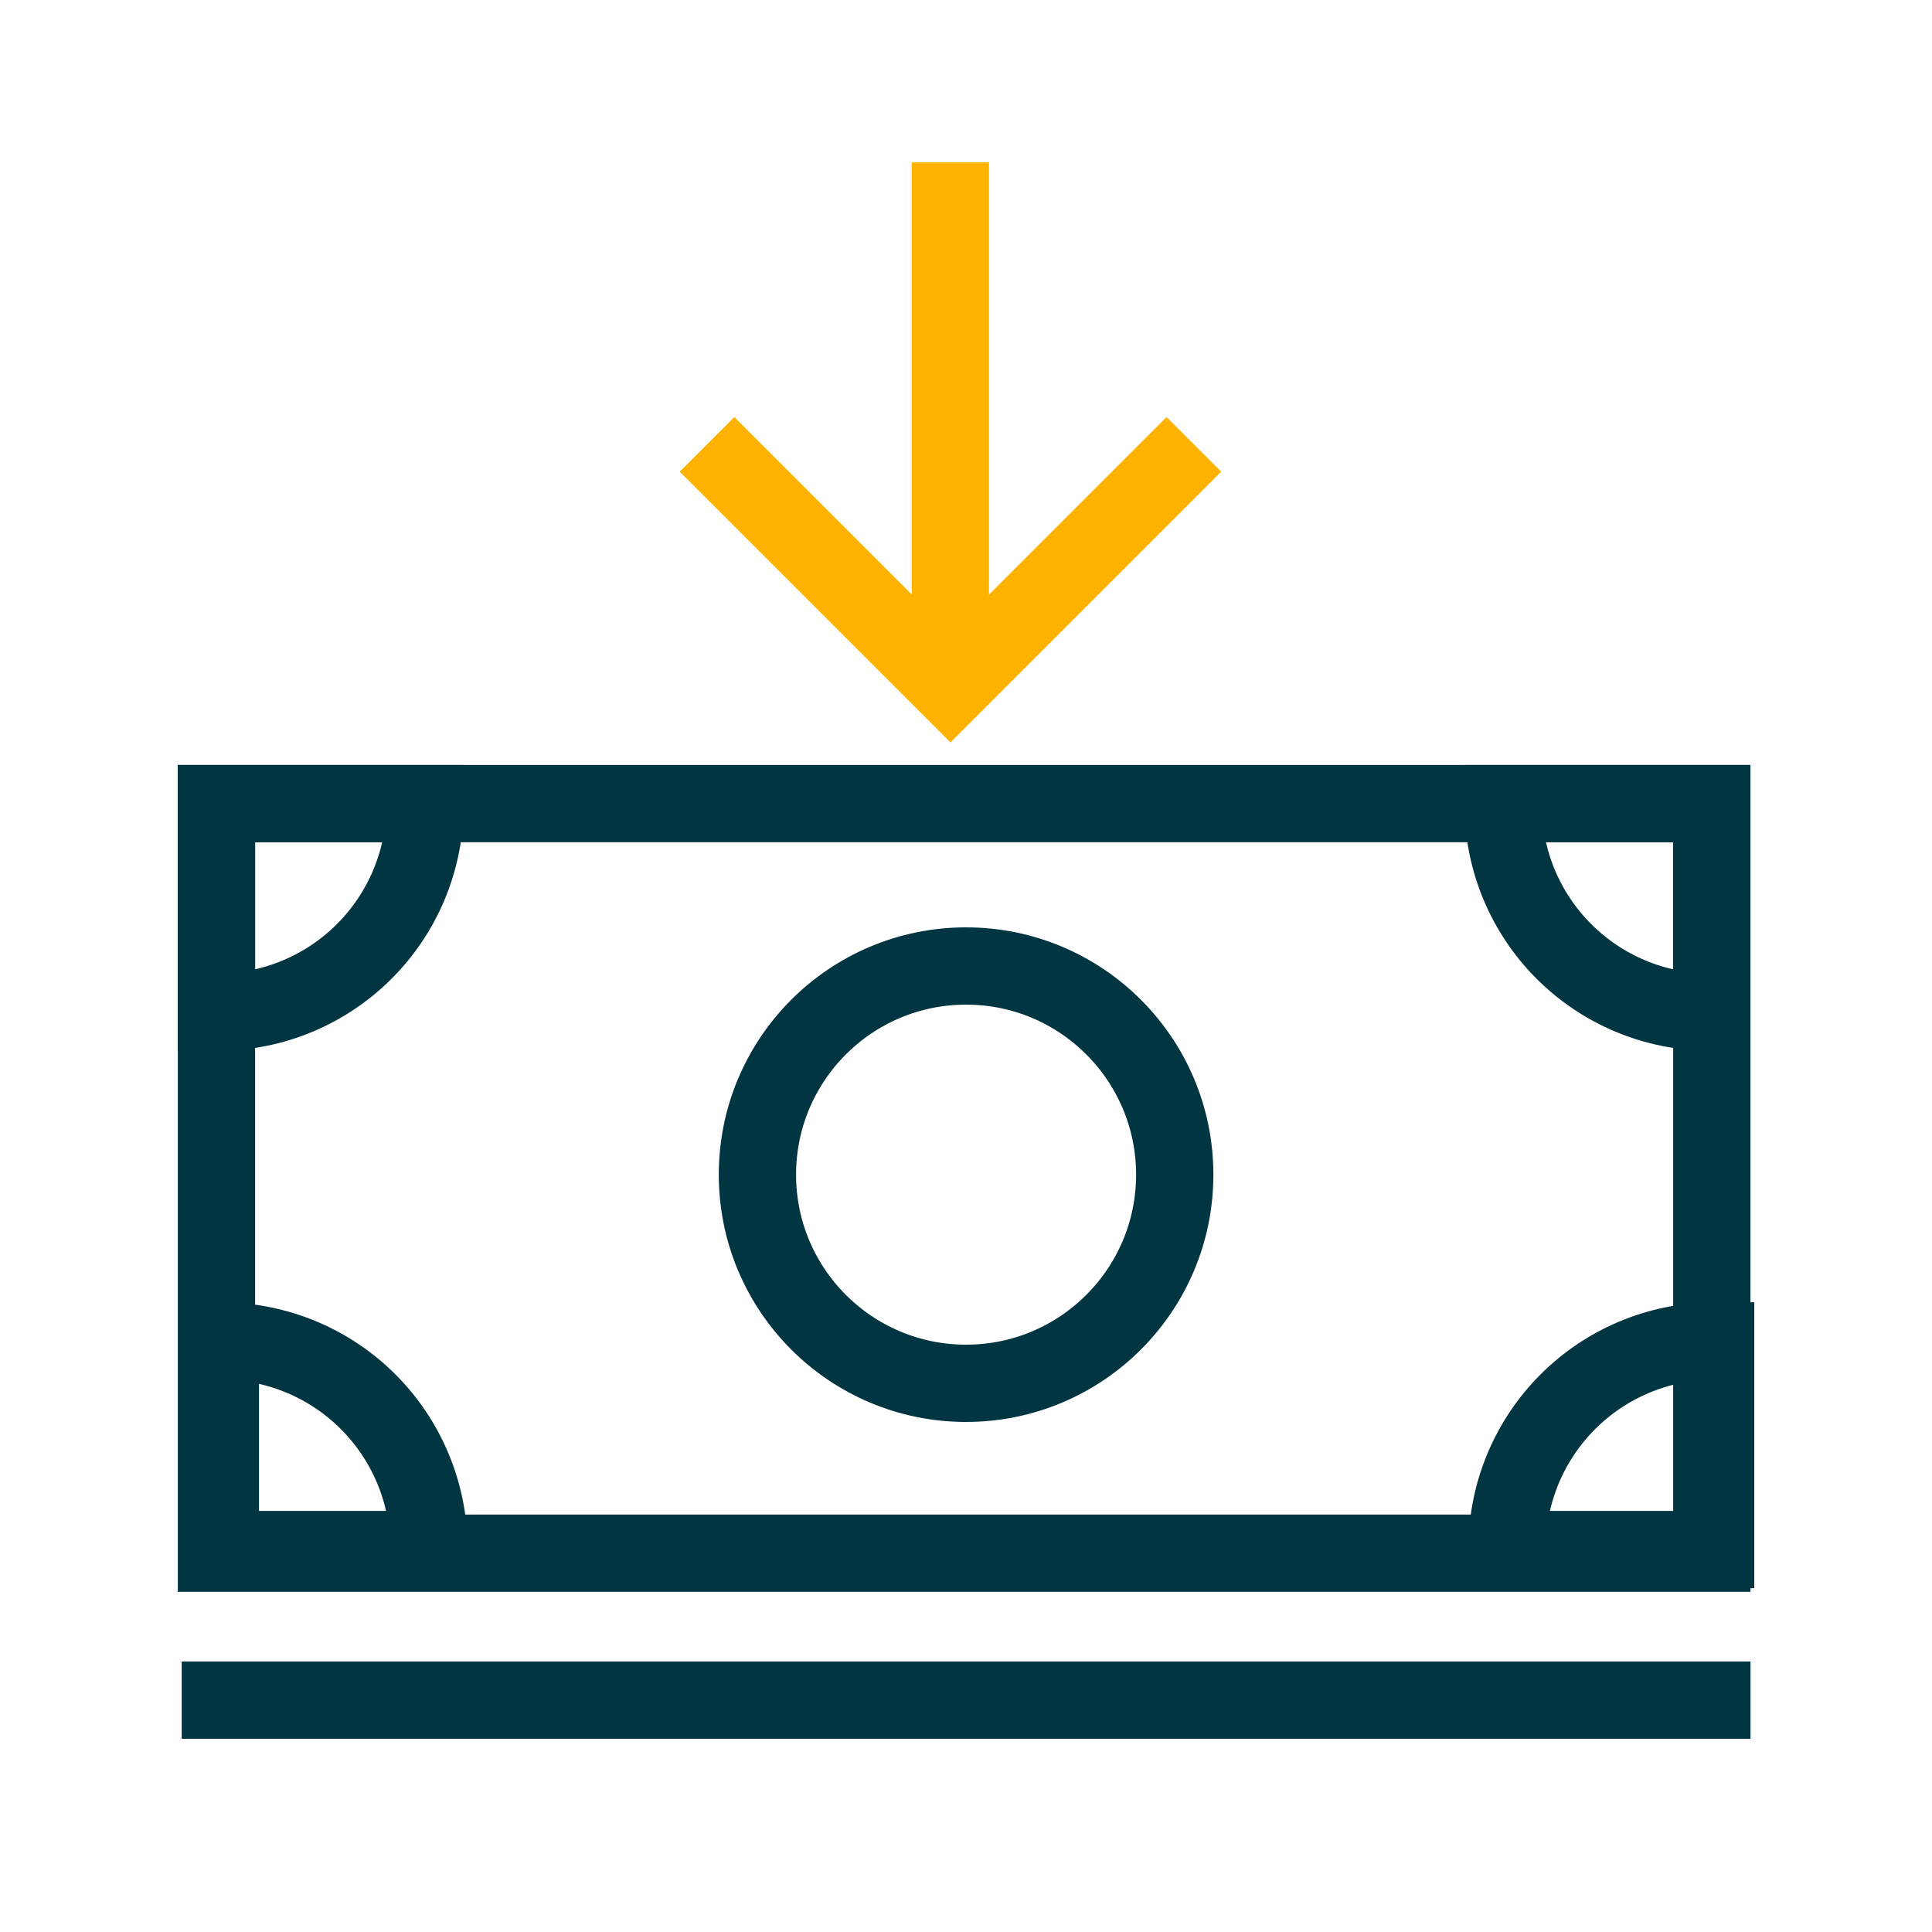 <svg xmlns="http://www.w3.org/2000/svg" width="50" height="50" viewBox="0 0 50 50" fill="none"><g id="icons_cost efficient 1"><path id="Vector" d="M44.302 20.797H5.602V40.197H44.302V20.797Z" stroke="#003541" stroke-width="2" stroke-miterlimit="10"></path><path id="Vector_2" d="M25.002 35.8C27.984 35.8 30.402 33.382 30.402 30.4C30.402 27.418 27.984 25 25.002 25C22.019 25 19.602 27.418 19.602 30.4C19.602 33.382 22.019 35.8 25.002 35.8Z" stroke="#003541" stroke-width="2" stroke-miterlimit="10"></path><path id="Vector_3" d="M5.602 26.197C8.602 26.197 11.002 23.797 11.002 20.797H5.602V26.197Z" stroke="#003541" stroke-width="2" stroke-miterlimit="10"></path><path id="Vector_4" d="M11.103 40.103C11.103 37.103 8.703 34.703 5.703 34.703V40.103H11.103Z" stroke="#003541" stroke-width="2" stroke-miterlimit="10"></path><path id="Vector_5" d="M44.4 34.703C41.4 34.703 39 37.103 39 40.103H44.4V34.703Z" stroke="#003541" stroke-width="2" stroke-miterlimit="10"></path><path id="Vector_6" d="M38.898 20.797C38.898 23.797 41.298 26.197 44.298 26.197V20.797H38.898Z" stroke="#003541" stroke-width="2" stroke-miterlimit="10"></path><path id="Vector_7" d="M4.703 44H45.303" stroke="#003541" stroke-width="2" stroke-miterlimit="10"></path><g id="Group"><path id="Vector_8" d="M30.897 11.5L24.597 17.8L18.297 11.5" stroke="#FFB200" stroke-width="2" stroke-miterlimit="10"></path><path id="Vector_9" d="M24.594 4.203V17.803" stroke="#FFB200" stroke-width="2" stroke-miterlimit="10"></path></g></g></svg>